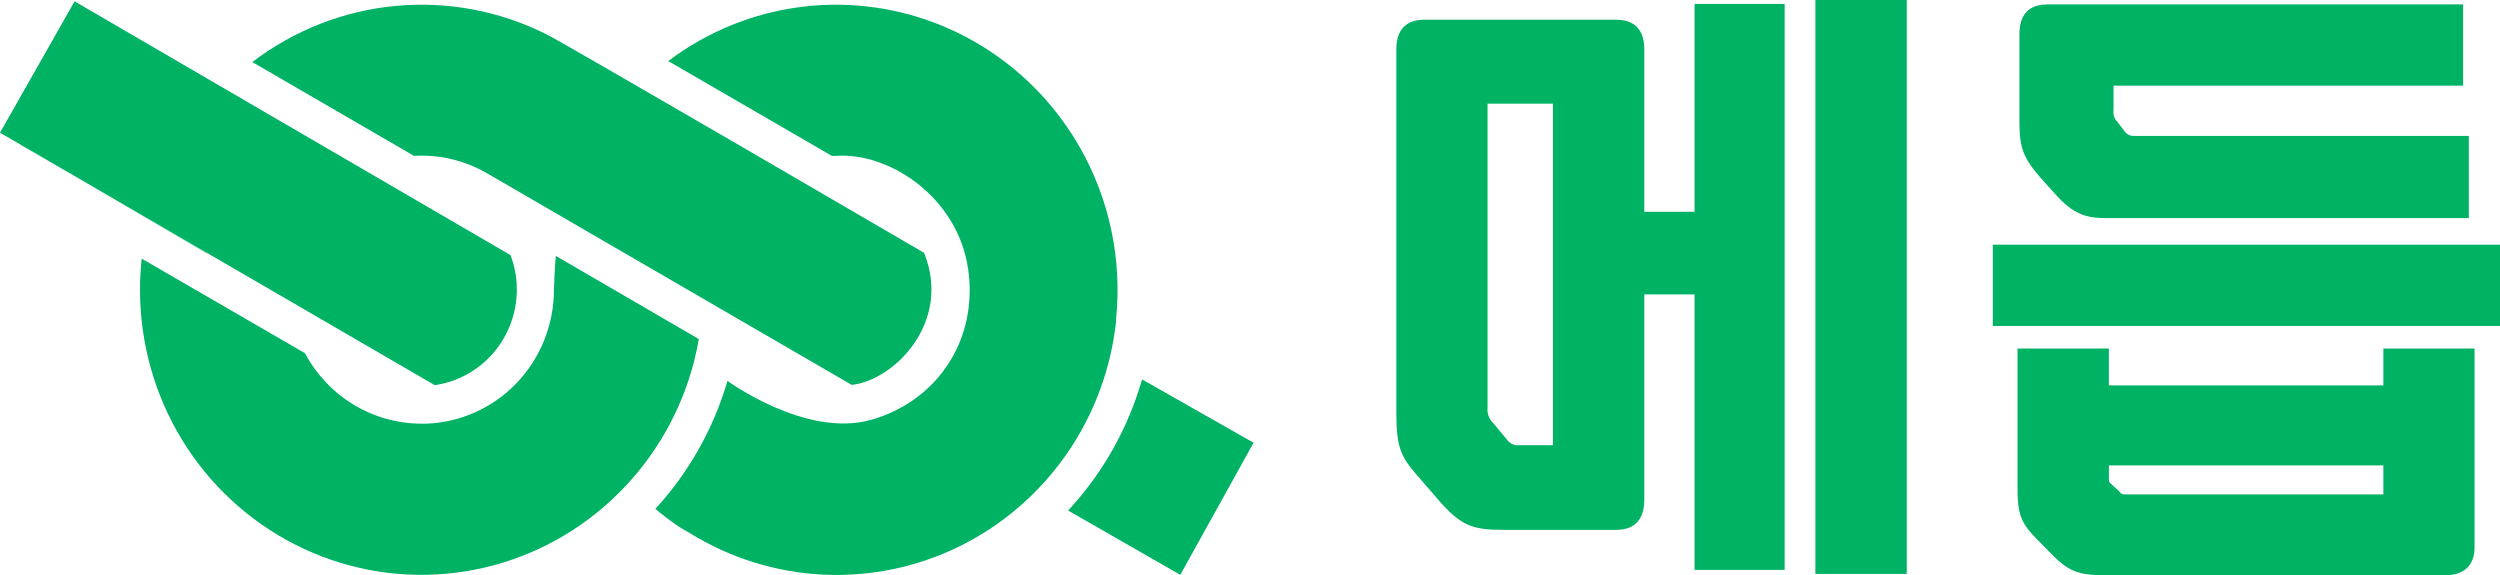 <svg width="113" height="26" viewBox="0 0 113 26" fill="none" xmlns="http://www.w3.org/2000/svg">
<path d="M19.054 7.034C20.062 7.033 21.053 7.292 21.935 7.787L38.499 17.398C40.441 17.18 43.03 14.543 41.768 11.428C41.768 11.428 24.936 1.612 24.677 1.54C22.567 0.485 20.208 0.045 17.864 0.269C15.52 0.492 13.284 1.37 11.404 2.805L18.715 7.047C18.823 7.038 18.94 7.034 19.054 7.034Z" fill="#00B264"/>
<path d="M50.438 14.502C50.736 11.745 50.148 8.965 48.76 6.574C47.373 4.183 45.26 2.309 42.737 1.23C40.698 0.356 38.468 0.037 36.269 0.305C34.071 0.574 31.98 1.419 30.204 2.759L37.597 7.044C37.664 7.044 37.733 7.044 37.8 7.044C40.21 6.883 43.285 8.919 43.758 12.149C44.23 15.38 42.34 18.136 39.382 18.975C36.423 19.814 32.882 17.215 32.882 17.215C32.253 19.372 31.137 21.352 29.623 22.999C29.972 23.295 30.337 23.571 30.715 23.826L31.177 24.095C33.005 25.228 35.085 25.874 37.226 25.974C39.366 26.074 41.497 25.625 43.42 24.669C45.343 23.712 46.996 22.278 48.225 20.502C49.454 18.725 50.219 16.662 50.449 14.506L50.438 14.502Z" fill="#00B264"/>
<path d="M31.587 15.325L25.124 11.568C25.083 11.926 25.038 12.946 25.038 13.097C25.038 14.666 24.437 16.174 23.361 17.303C22.284 18.432 20.817 19.094 19.268 19.15H19.052C17.972 19.149 16.912 18.853 15.985 18.292C15.058 17.731 14.297 16.927 13.785 15.965L6.405 11.691C6.354 12.159 6.329 12.63 6.329 13.101C6.327 15.489 6.982 17.831 8.219 19.864C9.457 21.897 11.229 23.541 13.336 24.613C15.444 25.686 17.805 26.143 20.155 25.934C22.505 25.726 24.752 24.86 26.643 23.433C27.12 23.075 27.57 22.683 27.992 22.26C29.622 20.632 30.789 18.59 31.369 16.347C31.453 16.005 31.527 15.666 31.587 15.325Z" fill="#00B264"/>
<path d="M51.623 17.151C51.608 17.206 51.591 17.259 51.573 17.313C50.967 19.34 49.931 21.209 48.537 22.789C48.453 22.885 48.367 22.981 48.278 23.075L53.349 25.983L56.662 20.011L51.623 17.151Z" fill="#00B264"/>
<path d="M3.375 7.977L0.861 6.511C0.893 6.531 0.921 6.553 0.956 6.573L3.375 7.977Z" fill="#00B264"/>
<path d="M9.361 11.439L3.375 7.966L9.355 11.453L9.361 11.439Z" fill="#00B264"/>
<path d="M23.074 11.531L3.371 0.061L0 5.998L19.65 17.409C20.678 17.262 21.62 16.744 22.302 15.951C22.983 15.158 23.36 14.142 23.361 13.091C23.362 12.557 23.265 12.028 23.074 11.531Z" fill="#00B264"/>
<path d="M86.186 0H82.056V25.941H86.186V0Z" fill="#00B264"/>
<path d="M76.594 9.572H74.322V2.224C74.322 1.132 73.638 0.891 73.064 0.891H64.372C63.798 0.891 63.114 1.123 63.114 2.224V18.663C63.114 20.218 63.315 20.653 64.111 21.551L65.172 22.776C66.066 23.741 66.553 23.949 67.926 23.949H73.064C73.638 23.949 74.322 23.713 74.322 22.588V13.307H76.594V25.758H80.666V0.177H76.594V9.572ZM70.192 4.685V20.124H68.681C68.575 20.138 68.468 20.123 68.37 20.08C68.272 20.037 68.187 19.969 68.124 19.882L67.501 19.133C67.405 19.044 67.332 18.933 67.286 18.81C67.24 18.687 67.224 18.555 67.237 18.425V4.685H70.192Z" fill="#00B264"/>
<path d="M107.728 17.42H95.32V15.755H91.192V22.053C91.192 23.232 91.343 23.641 92.055 24.357L92.789 25.1C93.557 25.875 94.037 26 95.184 26H110.534C111.369 26 111.85 25.548 111.85 24.757V15.755H107.728V17.42ZM95.323 21.605V21.035H107.728V22.346H96.061C95.901 22.346 95.877 22.324 95.776 22.199L95.411 21.863C95.344 21.815 95.32 21.782 95.32 21.605H95.323Z" fill="#00B264"/>
<path d="M92.865 8.739C93.709 9.692 94.291 9.858 95.208 9.858H111.591V6.144H96.443C96.357 6.146 96.272 6.125 96.197 6.083C96.121 6.042 96.057 5.982 96.011 5.908L95.7 5.498C95.634 5.431 95.584 5.348 95.555 5.258C95.526 5.168 95.518 5.072 95.532 4.978V3.873H111.332V0.199H92.537C91.963 0.199 91.279 0.43 91.279 1.529V5.544C91.279 6.671 91.464 7.158 92.222 8.021L92.865 8.739Z" fill="#00B264"/>
<path d="M113 11.059H90.075V14.733H113V11.059Z" fill="#00B264"/>
</svg>
